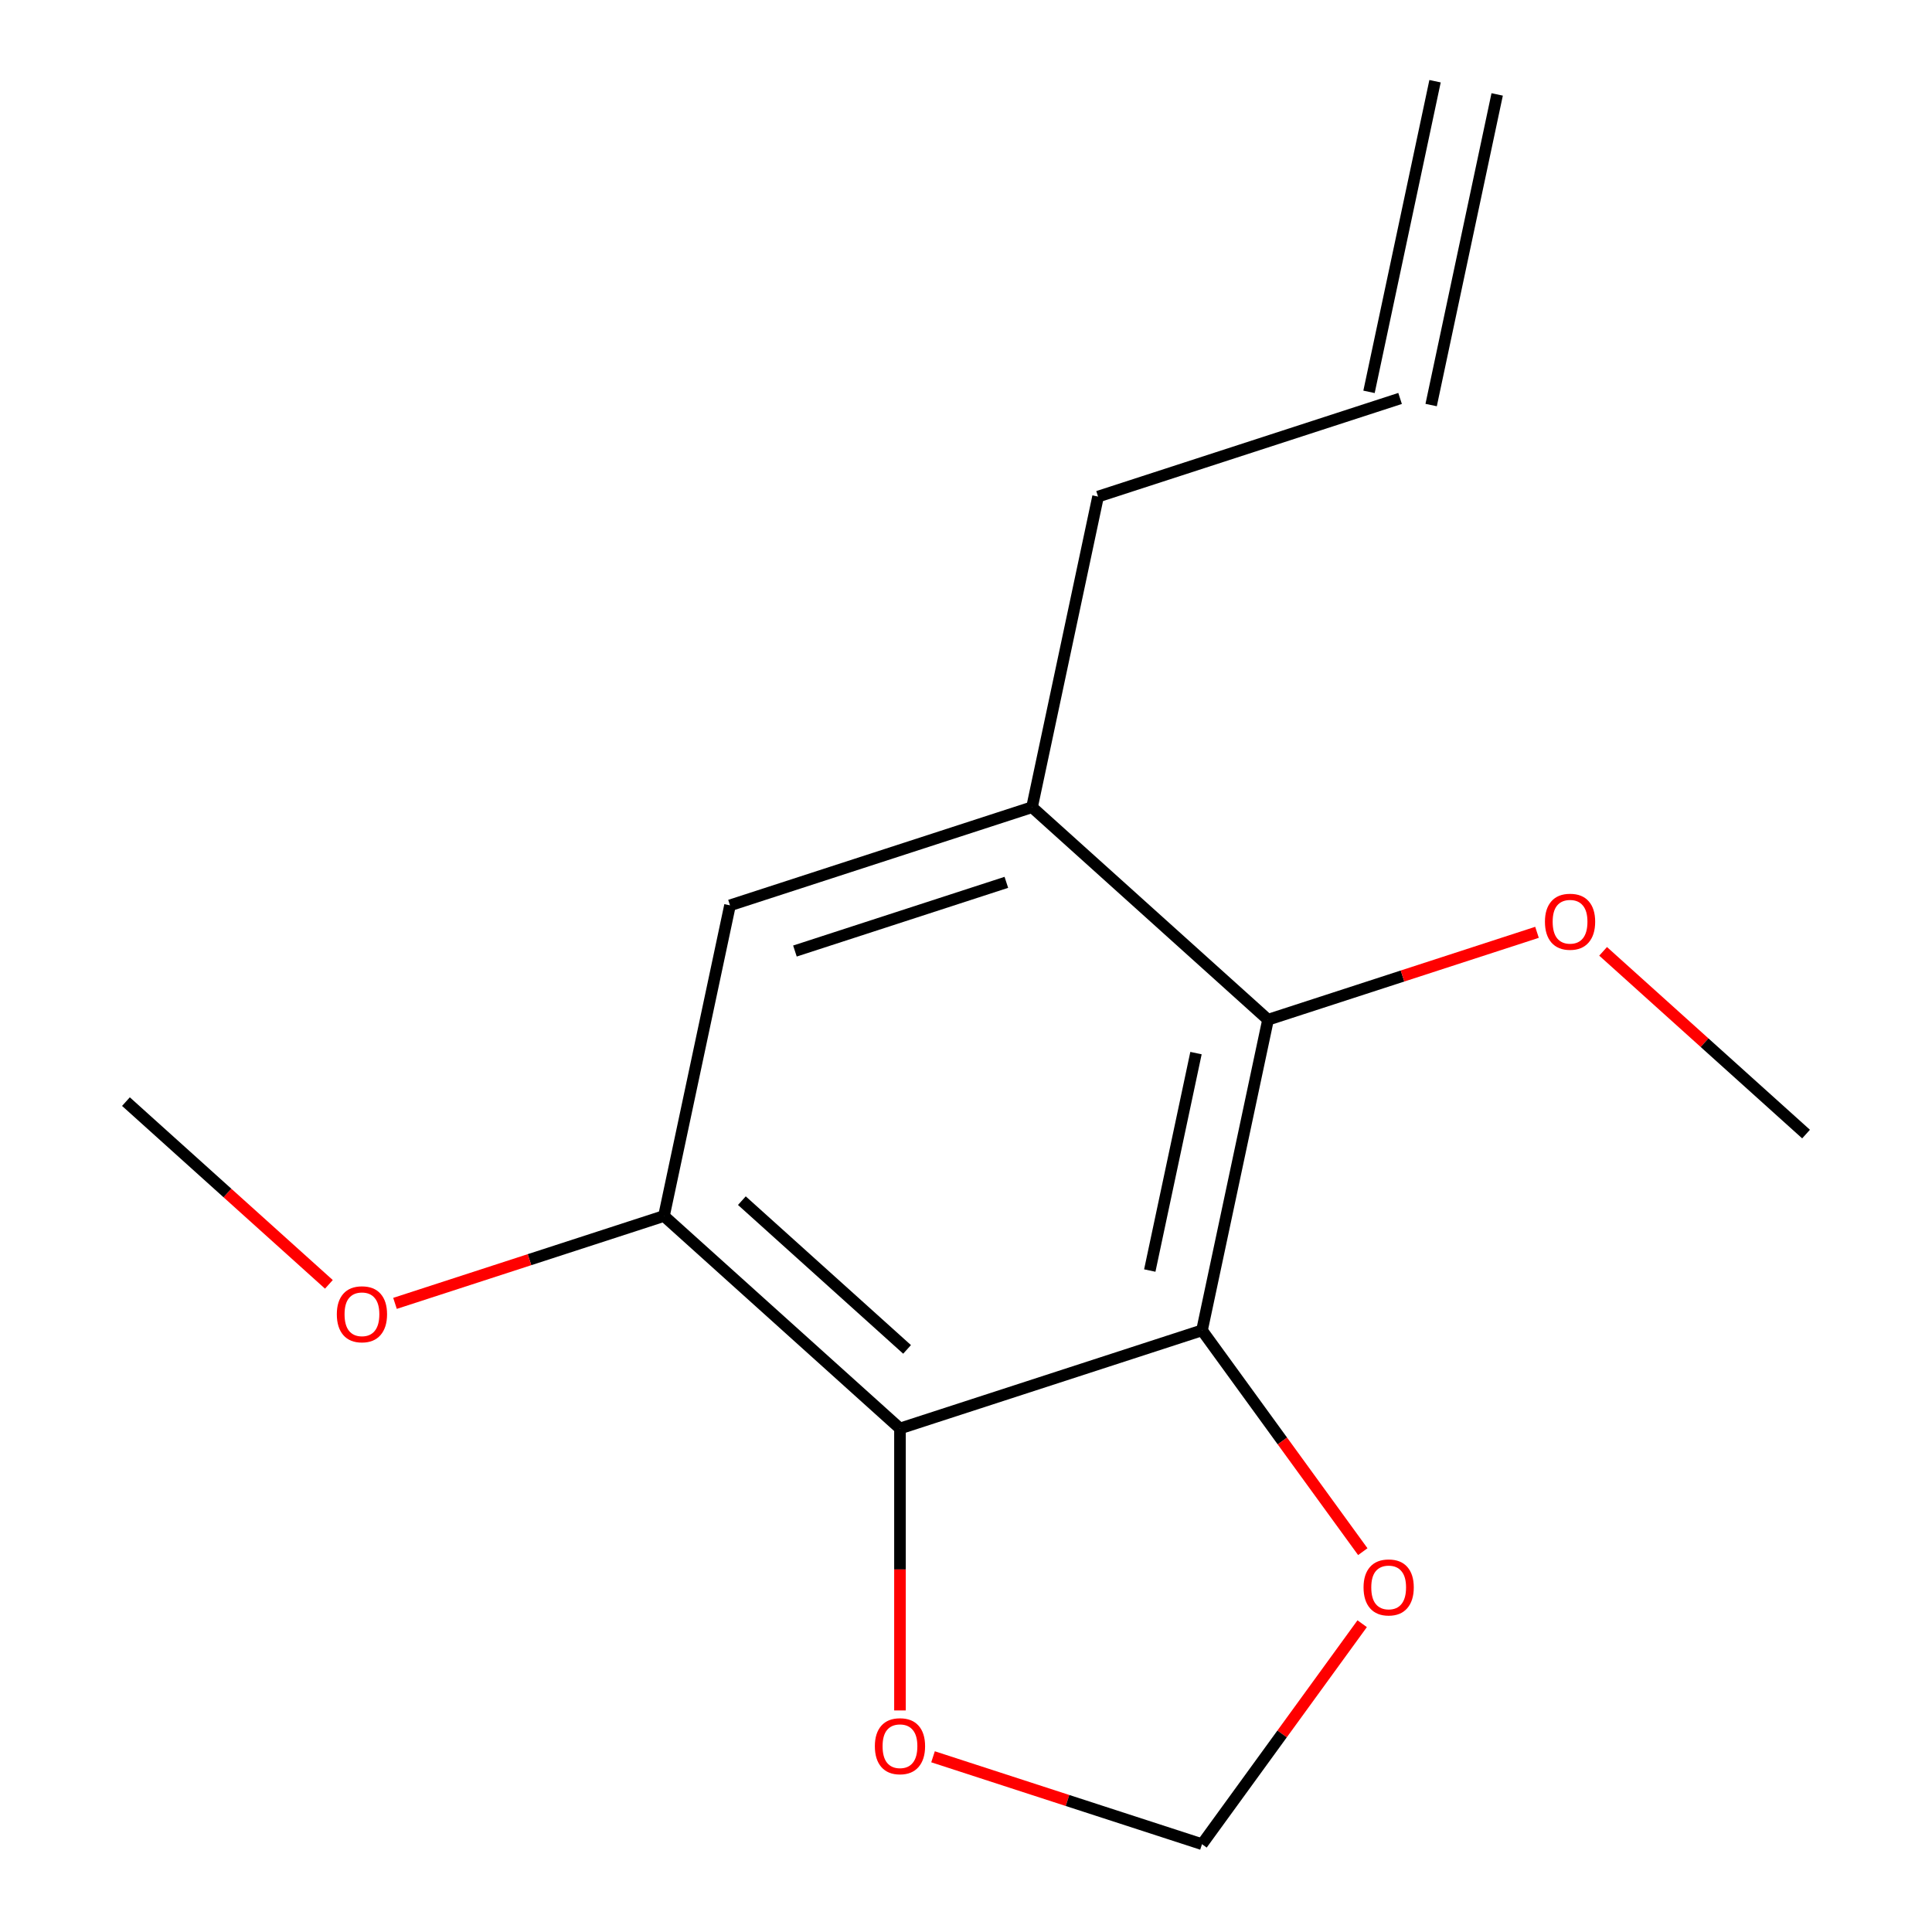 <?xml version='1.0' encoding='iso-8859-1'?>
<svg version='1.1' baseProfile='full'
              xmlns='http://www.w3.org/2000/svg'
                      xmlns:rdkit='http://www.rdkit.org/xml'
                      xmlns:xlink='http://www.w3.org/1999/xlink'
                  xml:space='preserve'
width='1000px' height='1000px' viewBox='0 0 1000 1000'>
<!-- END OF HEADER -->
<rect style='opacity:1.0;fill:#FFFFFF;stroke:none' width='1000' height='1000' x='0' y='0'> </rect>
<path class='bond-0' d='M 622.154,688.583 L 465.825,739.377' style='fill:none;fill-rule:evenodd;stroke:#000000;stroke-width:6px;stroke-linecap:butt;stroke-linejoin:miter;stroke-opacity:1' />
<path class='bond-1' d='M 622.154,688.583 L 656.329,527.801' style='fill:none;fill-rule:evenodd;stroke:#000000;stroke-width:6px;stroke-linecap:butt;stroke-linejoin:miter;stroke-opacity:1' />
<path class='bond-1' d='M 595.124,657.63 L 619.046,545.083' style='fill:none;fill-rule:evenodd;stroke:#000000;stroke-width:6px;stroke-linecap:butt;stroke-linejoin:miter;stroke-opacity:1' />
<path class='bond-5' d='M 622.154,688.583 L 663.767,745.859' style='fill:none;fill-rule:evenodd;stroke:#000000;stroke-width:6px;stroke-linecap:butt;stroke-linejoin:miter;stroke-opacity:1' />
<path class='bond-5' d='M 663.767,745.859 L 705.381,803.135' style='fill:none;fill-rule:evenodd;stroke:#FF0000;stroke-width:6px;stroke-linecap:butt;stroke-linejoin:miter;stroke-opacity:1' />
<path class='bond-2' d='M 465.825,739.377 L 343.671,629.389' style='fill:none;fill-rule:evenodd;stroke:#000000;stroke-width:6px;stroke-linecap:butt;stroke-linejoin:miter;stroke-opacity:1' />
<path class='bond-2' d='M 469.499,698.448 L 383.992,621.457' style='fill:none;fill-rule:evenodd;stroke:#000000;stroke-width:6px;stroke-linecap:butt;stroke-linejoin:miter;stroke-opacity:1' />
<path class='bond-6' d='M 465.825,739.377 L 465.825,812.349' style='fill:none;fill-rule:evenodd;stroke:#000000;stroke-width:6px;stroke-linecap:butt;stroke-linejoin:miter;stroke-opacity:1' />
<path class='bond-6' d='M 465.825,812.349 L 465.825,885.322' style='fill:none;fill-rule:evenodd;stroke:#FF0000;stroke-width:6px;stroke-linecap:butt;stroke-linejoin:miter;stroke-opacity:1' />
<path class='bond-3' d='M 656.329,527.801 L 534.175,417.813' style='fill:none;fill-rule:evenodd;stroke:#000000;stroke-width:6px;stroke-linecap:butt;stroke-linejoin:miter;stroke-opacity:1' />
<path class='bond-10' d='M 656.329,527.801 L 725.939,505.183' style='fill:none;fill-rule:evenodd;stroke:#000000;stroke-width:6px;stroke-linecap:butt;stroke-linejoin:miter;stroke-opacity:1' />
<path class='bond-10' d='M 725.939,505.183 L 795.549,482.565' style='fill:none;fill-rule:evenodd;stroke:#FF0000;stroke-width:6px;stroke-linecap:butt;stroke-linejoin:miter;stroke-opacity:1' />
<path class='bond-4' d='M 343.671,629.389 L 377.846,468.607' style='fill:none;fill-rule:evenodd;stroke:#000000;stroke-width:6px;stroke-linecap:butt;stroke-linejoin:miter;stroke-opacity:1' />
<path class='bond-11' d='M 343.671,629.389 L 274.061,652.007' style='fill:none;fill-rule:evenodd;stroke:#000000;stroke-width:6px;stroke-linecap:butt;stroke-linejoin:miter;stroke-opacity:1' />
<path class='bond-11' d='M 274.061,652.007 L 204.451,674.625' style='fill:none;fill-rule:evenodd;stroke:#FF0000;stroke-width:6px;stroke-linecap:butt;stroke-linejoin:miter;stroke-opacity:1' />
<path class='bond-12' d='M 534.175,417.813 L 568.351,257.031' style='fill:none;fill-rule:evenodd;stroke:#000000;stroke-width:6px;stroke-linecap:butt;stroke-linejoin:miter;stroke-opacity:1' />
<path class='bond-16' d='M 534.175,417.813 L 377.846,468.607' style='fill:none;fill-rule:evenodd;stroke:#000000;stroke-width:6px;stroke-linecap:butt;stroke-linejoin:miter;stroke-opacity:1' />
<path class='bond-16' d='M 520.885,456.698 L 411.455,492.254' style='fill:none;fill-rule:evenodd;stroke:#000000;stroke-width:6px;stroke-linecap:butt;stroke-linejoin:miter;stroke-opacity:1' />
<path class='bond-7' d='M 705.061,840.433 L 663.607,897.489' style='fill:none;fill-rule:evenodd;stroke:#FF0000;stroke-width:6px;stroke-linecap:butt;stroke-linejoin:miter;stroke-opacity:1' />
<path class='bond-7' d='M 663.607,897.489 L 622.154,954.545' style='fill:none;fill-rule:evenodd;stroke:#000000;stroke-width:6px;stroke-linecap:butt;stroke-linejoin:miter;stroke-opacity:1' />
<path class='bond-15' d='M 482.934,909.31 L 552.544,931.928' style='fill:none;fill-rule:evenodd;stroke:#FF0000;stroke-width:6px;stroke-linecap:butt;stroke-linejoin:miter;stroke-opacity:1' />
<path class='bond-15' d='M 552.544,931.928 L 622.154,954.545' style='fill:none;fill-rule:evenodd;stroke:#000000;stroke-width:6px;stroke-linecap:butt;stroke-linejoin:miter;stroke-opacity:1' />
<path class='bond-8' d='M 724.68,206.237 L 568.351,257.031' style='fill:none;fill-rule:evenodd;stroke:#000000;stroke-width:6px;stroke-linecap:butt;stroke-linejoin:miter;stroke-opacity:1' />
<path class='bond-9' d='M 740.758,209.654 L 774.933,48.872' style='fill:none;fill-rule:evenodd;stroke:#000000;stroke-width:6px;stroke-linecap:butt;stroke-linejoin:miter;stroke-opacity:1' />
<path class='bond-9' d='M 708.601,202.819 L 742.777,42.037' style='fill:none;fill-rule:evenodd;stroke:#000000;stroke-width:6px;stroke-linecap:butt;stroke-linejoin:miter;stroke-opacity:1' />
<path class='bond-13' d='M 829.767,492.412 L 882.289,539.703' style='fill:none;fill-rule:evenodd;stroke:#FF0000;stroke-width:6px;stroke-linecap:butt;stroke-linejoin:miter;stroke-opacity:1' />
<path class='bond-13' d='M 882.289,539.703 L 934.812,586.994' style='fill:none;fill-rule:evenodd;stroke:#000000;stroke-width:6px;stroke-linecap:butt;stroke-linejoin:miter;stroke-opacity:1' />
<path class='bond-14' d='M 170.233,664.778 L 117.711,617.487' style='fill:none;fill-rule:evenodd;stroke:#FF0000;stroke-width:6px;stroke-linecap:butt;stroke-linejoin:miter;stroke-opacity:1' />
<path class='bond-14' d='M 117.711,617.487 L 65.188,570.196' style='fill:none;fill-rule:evenodd;stroke:#000000;stroke-width:6px;stroke-linecap:butt;stroke-linejoin:miter;stroke-opacity:1' />
<path  class='atom-6' d='M 705.77 821.644
Q 705.77 814.844, 709.13 811.044
Q 712.49 807.244, 718.77 807.244
Q 725.05 807.244, 728.41 811.044
Q 731.77 814.844, 731.77 821.644
Q 731.77 828.524, 728.37 832.444
Q 724.97 836.324, 718.77 836.324
Q 712.53 836.324, 709.13 832.444
Q 705.77 828.564, 705.77 821.644
M 718.77 833.124
Q 723.09 833.124, 725.41 830.244
Q 727.77 827.324, 727.77 821.644
Q 727.77 816.084, 725.41 813.284
Q 723.09 810.444, 718.77 810.444
Q 714.45 810.444, 712.09 813.244
Q 709.77 816.044, 709.77 821.644
Q 709.77 827.364, 712.09 830.244
Q 714.45 833.124, 718.77 833.124
' fill='#FF0000'/>
<path  class='atom-7' d='M 452.825 903.831
Q 452.825 897.031, 456.185 893.231
Q 459.545 889.431, 465.825 889.431
Q 472.105 889.431, 475.465 893.231
Q 478.825 897.031, 478.825 903.831
Q 478.825 910.711, 475.425 914.631
Q 472.025 918.511, 465.825 918.511
Q 459.585 918.511, 456.185 914.631
Q 452.825 910.751, 452.825 903.831
M 465.825 915.311
Q 470.145 915.311, 472.465 912.431
Q 474.825 909.511, 474.825 903.831
Q 474.825 898.271, 472.465 895.471
Q 470.145 892.631, 465.825 892.631
Q 461.505 892.631, 459.145 895.431
Q 456.825 898.231, 456.825 903.831
Q 456.825 909.551, 459.145 912.431
Q 461.505 915.311, 465.825 915.311
' fill='#FF0000'/>
<path  class='atom-11' d='M 799.658 477.086
Q 799.658 470.286, 803.018 466.486
Q 806.378 462.686, 812.658 462.686
Q 818.938 462.686, 822.298 466.486
Q 825.658 470.286, 825.658 477.086
Q 825.658 483.966, 822.258 487.886
Q 818.858 491.766, 812.658 491.766
Q 806.418 491.766, 803.018 487.886
Q 799.658 484.006, 799.658 477.086
M 812.658 488.566
Q 816.978 488.566, 819.298 485.686
Q 821.658 482.766, 821.658 477.086
Q 821.658 471.526, 819.298 468.726
Q 816.978 465.886, 812.658 465.886
Q 808.338 465.886, 805.978 468.686
Q 803.658 471.486, 803.658 477.086
Q 803.658 482.806, 805.978 485.686
Q 808.338 488.566, 812.658 488.566
' fill='#FF0000'/>
<path  class='atom-12' d='M 174.342 680.264
Q 174.342 673.464, 177.702 669.664
Q 181.062 665.864, 187.342 665.864
Q 193.622 665.864, 196.982 669.664
Q 200.342 673.464, 200.342 680.264
Q 200.342 687.144, 196.942 691.064
Q 193.542 694.944, 187.342 694.944
Q 181.102 694.944, 177.702 691.064
Q 174.342 687.184, 174.342 680.264
M 187.342 691.744
Q 191.662 691.744, 193.982 688.864
Q 196.342 685.944, 196.342 680.264
Q 196.342 674.704, 193.982 671.904
Q 191.662 669.064, 187.342 669.064
Q 183.022 669.064, 180.662 671.864
Q 178.342 674.664, 178.342 680.264
Q 178.342 685.984, 180.662 688.864
Q 183.022 691.744, 187.342 691.744
' fill='#FF0000'/>
</svg>
